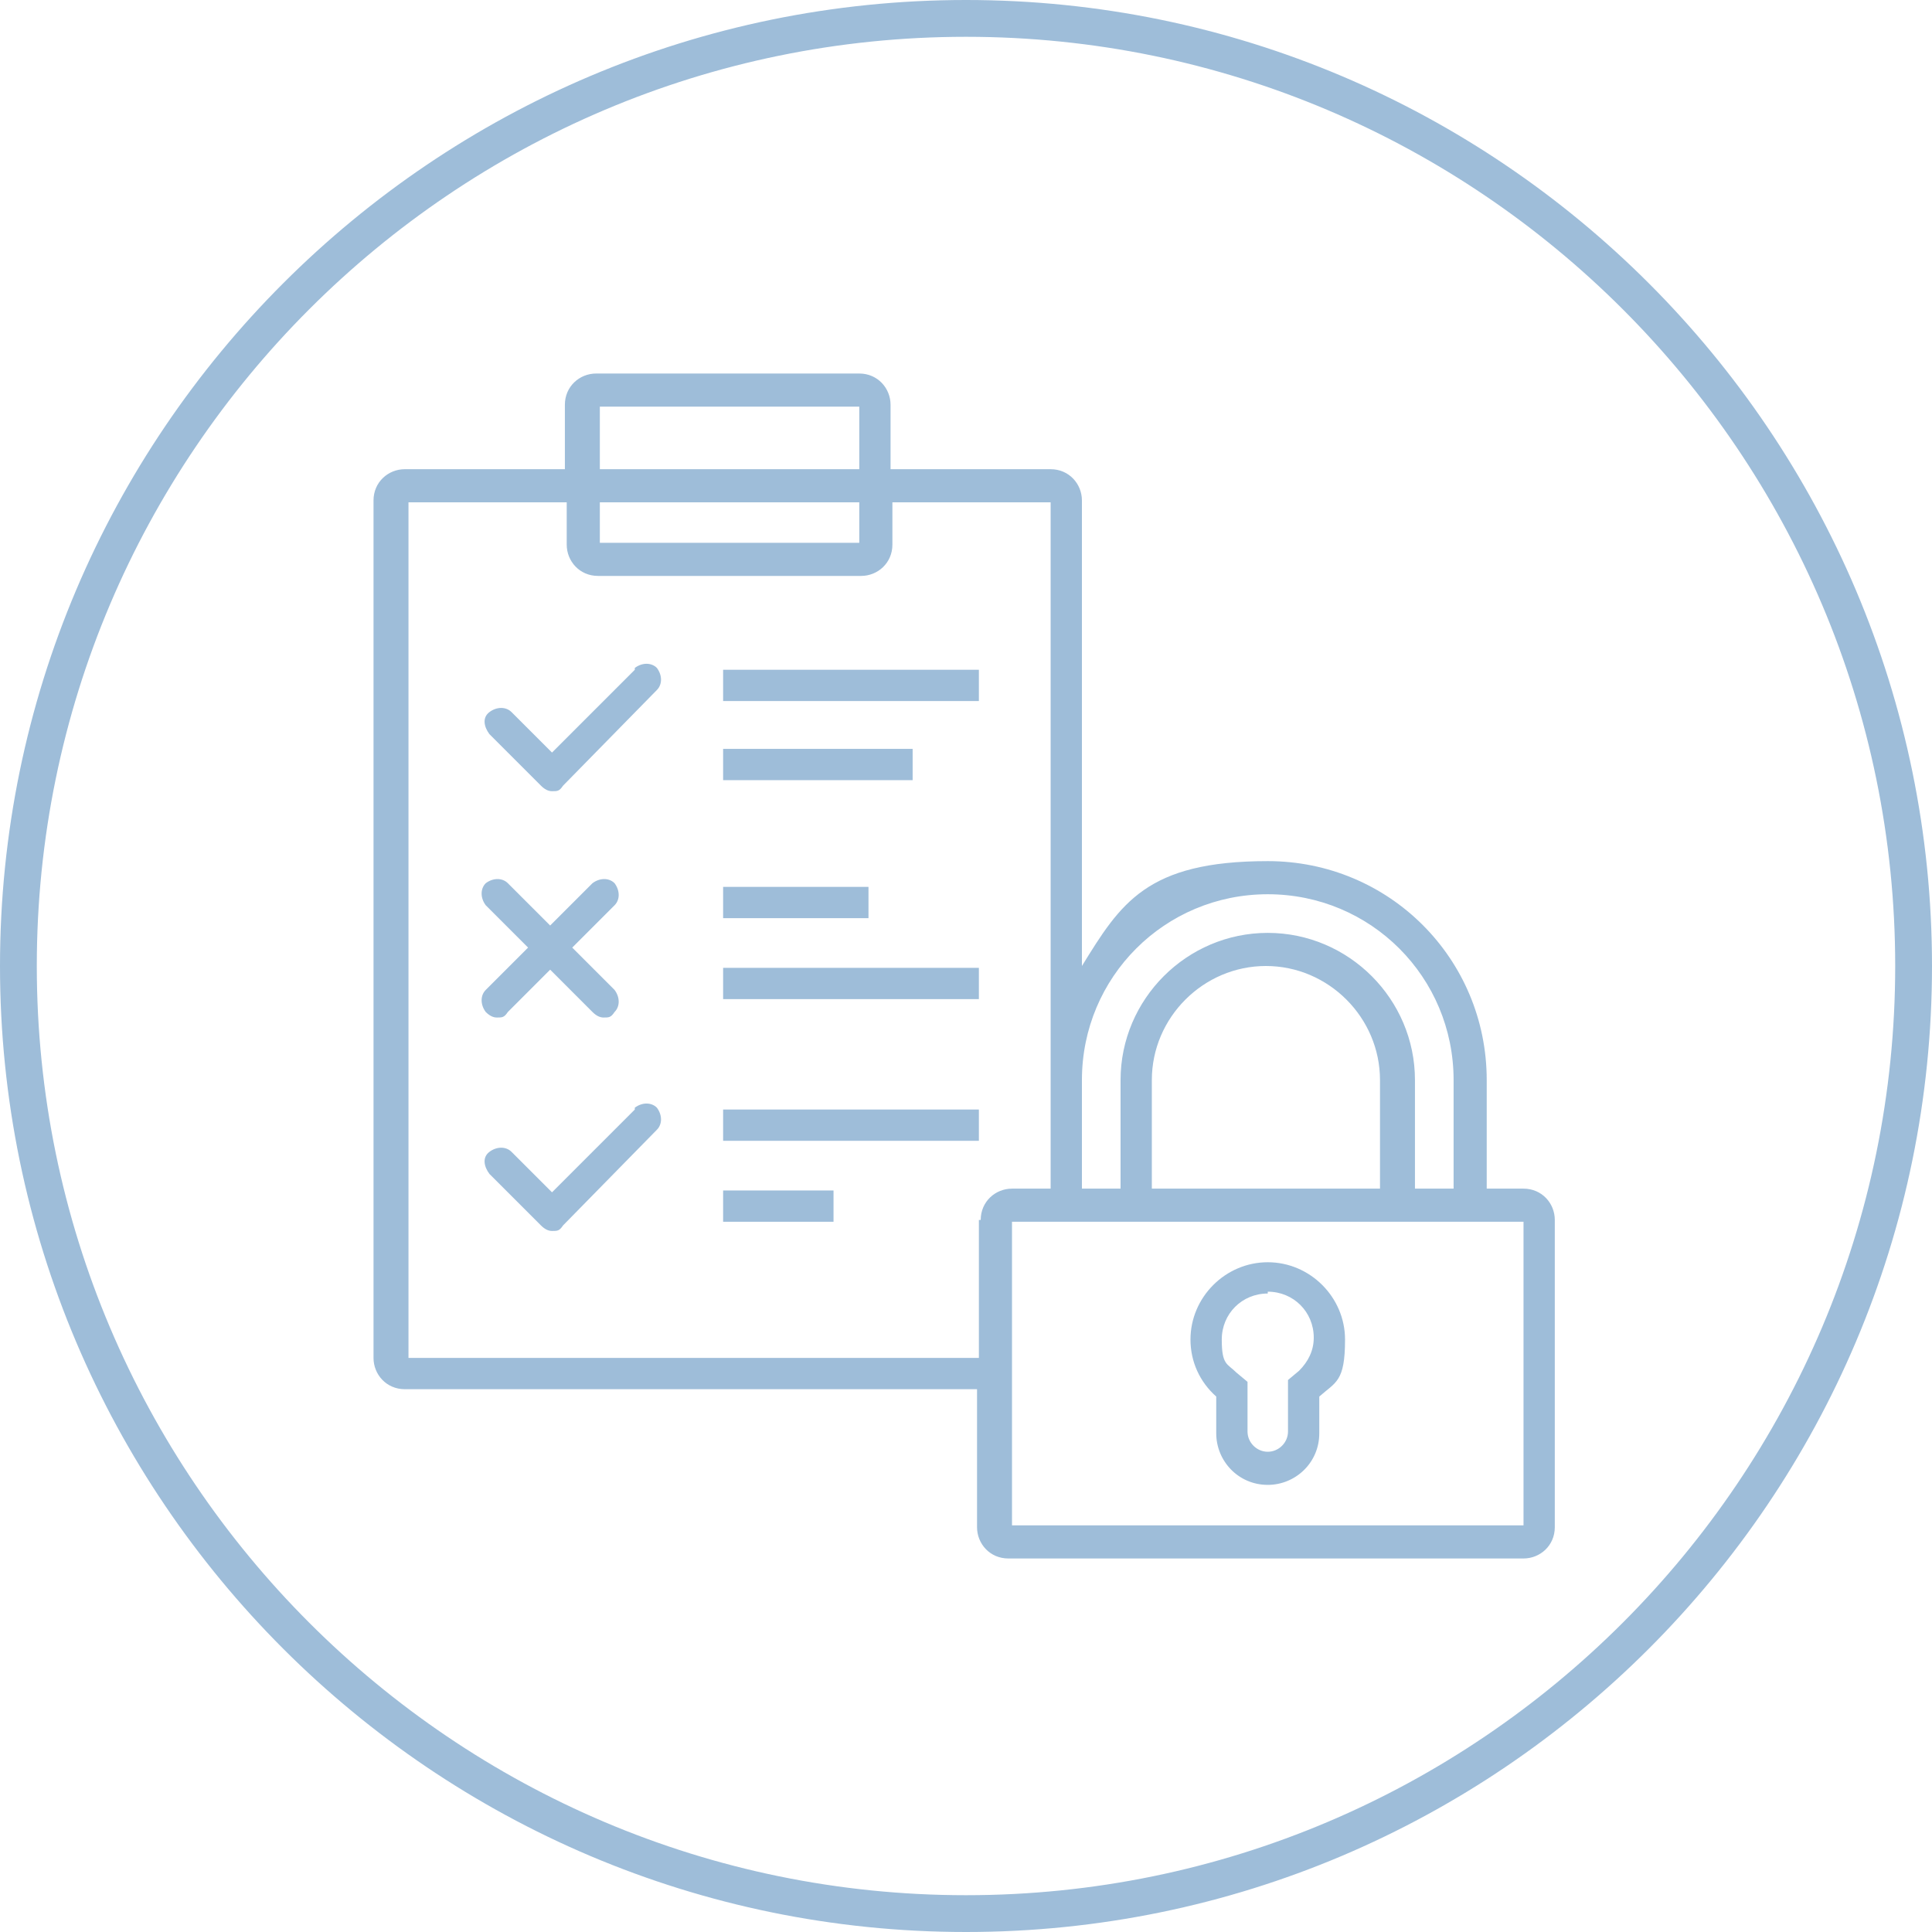 <?xml version="1.0" encoding="UTF-8"?> <svg xmlns="http://www.w3.org/2000/svg" xmlns:xlink="http://www.w3.org/1999/xlink" id="Layer_1" data-name="Layer 1" version="1.1" viewBox="0 0 105 105"><defs><style> .cls-1 { clip-path: url(#clippath); } .cls-2, .cls-3 { stroke-width: 0px; } .cls-2, .cls-4 { fill: none; } .cls-5 { clip-path: url(#clippath-1); } .cls-6 { clip-path: url(#clippath-3); } .cls-7 { clip-path: url(#clippath-2); } .cls-3 { fill: #9ebdd9; } .cls-4 { stroke: #9ebdd9; stroke-width: 2px; } </style><clipPath id="clippath"><rect class="cls-2" width="105" height="105"></rect></clipPath><clipPath id="clippath-1"><rect class="cls-2" width="105" height="105"></rect></clipPath><clipPath id="clippath-2"><rect class="cls-2" width="105" height="105"></rect></clipPath><clipPath id="clippath-3"><rect class="cls-2" width="105" height="105"></rect></clipPath></defs><g class="cls-1"><path class="cls-4" d="M52.5,104c28.4,0,51.5-23.1,51.5-51.5S80.9,1,52.5,1,1,24.1,1,52.5s23.1,51.5,51.5,51.5Z"></path></g><rect class="cls-3" x="39.3" y="64.7" width="6" height="1.7"></rect><rect class="cls-3" x="39.3" y="60.3" width="13.9" height="1.7"></rect><g class="cls-5"><path class="cls-3" d="M34.5,60.3l-4.5,4.5-2.2-2.2c-.3-.3-.8-.3-1.2,0s-.3.8,0,1.2l2.8,2.8c.2.2.4.3.6.3.3,0,.4,0,.6-.3l5.1-5.2c.3-.3.3-.8,0-1.2-.3-.3-.8-.3-1.2,0"></path></g><rect class="cls-3" x="39.3" y="52.6" width="13.9" height="1.7"></rect><rect class="cls-3" x="39.3" y="48.2" width="7.9" height="1.7"></rect><g class="cls-7"><path class="cls-3" d="M26.4,55c.2.2.4.3.6.3.3,0,.4,0,.6-.3l2.3-2.3,2.3,2.3c.2.2.4.3.6.3.3,0,.4,0,.6-.3.3-.3.3-.8,0-1.2l-2.3-2.3,2.3-2.3c.3-.3.3-.8,0-1.2-.3-.3-.8-.3-1.2,0l-2.3,2.3-2.3-2.3c-.3-.3-.8-.3-1.2,0-.3.3-.3.8,0,1.2l2.3,2.3-2.3,2.3c-.3.3-.3.8,0,1.2"></path></g><polygon class="cls-3" points="49.5 40.7 39.3 40.7 39.3 42.4 49.6 42.4 49.6 40.7 49.5 40.7"></polygon><rect class="cls-3" x="39.3" y="36.4" width="13.9" height="1.7"></rect><g class="cls-6"><path class="cls-3" d="M34.5,36.4l-4.5,4.5-2.2-2.2c-.3-.3-.8-.3-1.2,0s-.3.8,0,1.2l2.8,2.8c.2.2.4.3.6.3.3,0,.4,0,.6-.3l5.1-5.2c.3-.3.3-.8,0-1.2-.3-.3-.8-.3-1.2,0"></path><path class="cls-3" d="M82.8,82.9h-27.8v-16.5h27.8v16.5ZM53.2,66.3v7.5h-31V27.3h8.6v2.3c0,.9.7,1.7,1.7,1.7h14.3c.9,0,1.7-.7,1.7-1.7v-2.3h8.6v37.3h-2.1c-.9,0-1.7.7-1.7,1.7M32.6,27.3h14.1v2.2h-14.1v-2.2ZM32.6,22.1h14.1v3.4h-14.1v-3.4ZM75.1,64.6h-12.5v-5.9c0-3.4,2.8-6.2,6.2-6.2s6.2,2.8,6.2,6.2v5.9ZM68.9,48.6c5.6,0,10.1,4.5,10.1,10.1v5.9h-2.1v-5.9c0-4.4-3.6-8-8-8s-8,3.6-8,8v5.9h-2.1v-5.9c0-5.6,4.5-10.1,10.1-10.1M82.9,64.6h-2.1v-5.9c0-6.6-5.3-11.9-11.9-11.9s-8,2.3-10.1,5.7v-25.3c0-.9-.7-1.7-1.7-1.7h-8.7v-3.5c0-.9-.7-1.7-1.7-1.7h-14.3c-.9,0-1.7.7-1.7,1.7v3.5h-8.7c-.9,0-1.7.7-1.7,1.7v46.6c0,.9.7,1.7,1.7,1.7h31.1v7.5c0,.9.7,1.7,1.7,1.7h28c.9,0,1.7-.7,1.7-1.7v-16.7c0-.9-.7-1.7-1.7-1.7"></path><path class="cls-3" d="M68.9,70.3c-1.4,0-2.5,1.1-2.5,2.5s.3,1.3.8,1.8l.6.5v2.7c0,.6.5,1.1,1.1,1.1s1.1-.5,1.1-1.1v-2.8l.6-.5c.5-.5.8-1.1.8-1.8,0-1.4-1.1-2.5-2.5-2.5M68.9,80.7c-1.6,0-2.8-1.3-2.8-2.8v-2c-.9-.8-1.4-1.9-1.4-3.1,0-2.3,1.9-4.2,4.2-4.2s4.2,1.9,4.2,4.2-.5,2.3-1.4,3.1h0v2c0,1.6-1.3,2.8-2.8,2.8"></path></g></svg> 